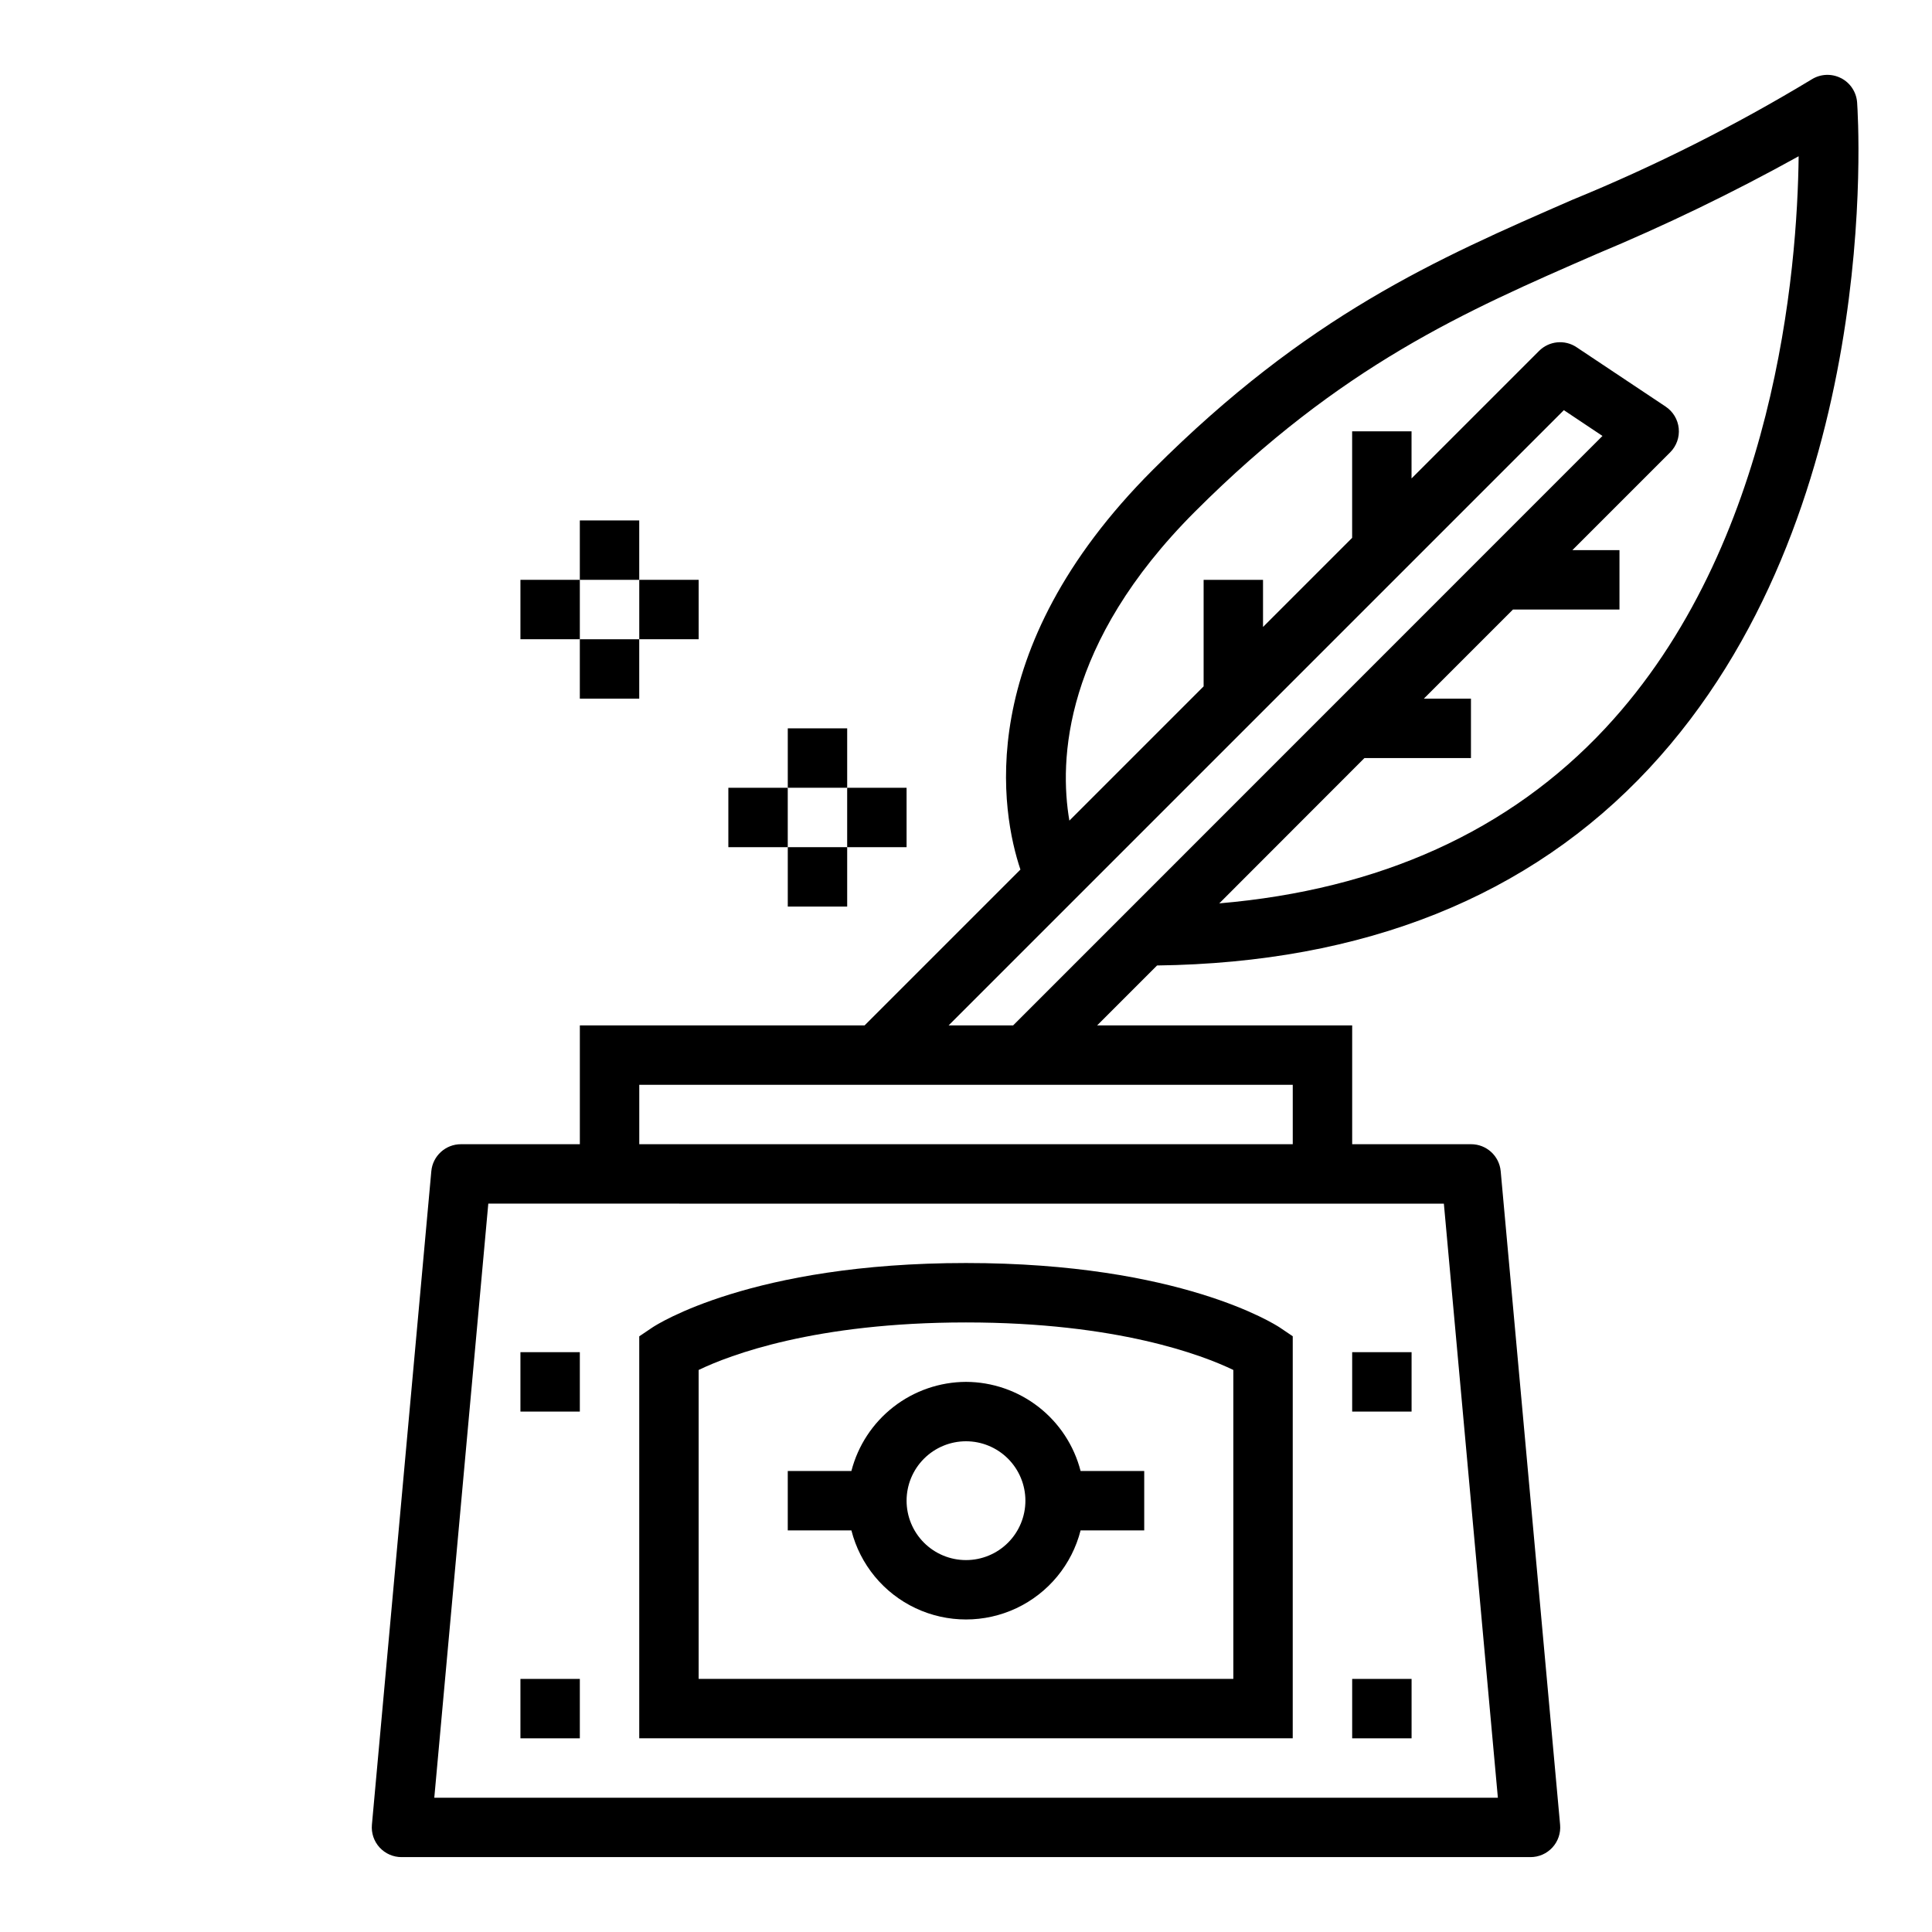 <?xml version="1.0" encoding="UTF-8"?>
<!-- Uploaded to: ICON Repo, www.iconrepo.com, Generator: ICON Repo Mixer Tools -->
<svg fill="#000000" width="800px" height="800px" version="1.1" viewBox="144 144 512 512" xmlns="http://www.w3.org/2000/svg">
 <g>
  <path d="m486.59 498.12-3.504-2.363c-1.047-0.668-26.25-17.043-83.086-17.043s-82.043 16.375-83.09 17.066l-3.504 2.363v106.52h173.18zm-15.742 90.801h-141.7v-81.867c8.188-3.938 30.82-12.594 70.848-12.594s62.699 8.66 70.848 12.594z"/>
  <path d="m281.92 588.93h15.742v15.742h-15.742z"/>
  <path d="m502.34 588.93h15.742v15.742h-15.742z"/>
  <path d="m281.92 502.34h15.742v15.742h-15.742z"/>
  <path d="m502.34 502.34h15.742v15.742h-15.742z"/>
  <path d="m400 510.21c-6.961 0.027-13.719 2.359-19.211 6.629-5.496 4.273-9.422 10.246-11.16 16.988h-16.863v15.742h16.863c2.309 9.066 8.543 16.629 17.008 20.617 8.461 3.988 18.262 3.988 26.727 0 8.461-3.988 14.699-11.551 17.004-20.617h16.863v-15.742h-16.863c-1.738-6.742-5.664-12.715-11.156-16.988-5.496-4.269-12.25-6.602-19.211-6.629zm0 47.23c-4.176 0-8.18-1.656-11.133-4.609-2.953-2.953-4.613-6.957-4.613-11.133 0-4.176 1.66-8.18 4.613-11.133 2.953-2.953 6.957-4.613 11.133-4.613s8.18 1.66 11.133 4.613c2.949 2.953 4.609 6.957 4.609 11.133 0 4.176-1.66 8.18-4.609 11.133-2.953 2.953-6.957 4.609-11.133 4.609z"/>
  <path d="m631.85 164.69c-2.461-1.25-5.394-1.117-7.738 0.348-20.293 12.27-41.512 22.945-63.461 31.93-36.094 15.742-70.18 30.582-111.11 71.516-48.164 48.16-40.094 91.133-35.117 105.96l-41.297 41.297h-75.461v31.488h-31.488c-4.086-0.016-7.508 3.094-7.875 7.164l-15.742 173.18c-0.199 2.207 0.539 4.398 2.039 6.031s3.617 2.559 5.832 2.551h299.14c2.219 0.008 4.336-0.918 5.832-2.551 1.5-1.633 2.238-3.824 2.039-6.031l-15.742-173.18c-0.367-4.07-3.785-7.18-7.871-7.164h-31.488v-31.488h-67.59l15.879-15.879c54.805-0.707 98.723-18.207 130.42-52.246 62.188-66.762 55.41-172.02 55.105-176.47v0.004c-0.199-2.762-1.832-5.215-4.301-6.465zm-105.21 298.29 14.312 157.44-281.86-0.004 14.312-157.44zm-40.047-15.746h-173.18v-15.742h173.18zm-91.203-31.488 163.05-163.05 10.234 6.832-156.19 156.22zm174.07-78.789c-25.41 27.262-59.828 42.816-102.34 46.445l38.469-38.504h28.23v-15.746h-12.488l23.617-23.617 28.23 0.004v-15.746h-12.484l25.922-25.922c1.668-1.668 2.5-3.992 2.266-6.34-0.23-2.348-1.5-4.465-3.461-5.773l-23.617-15.742v-0.004c-3.125-2.082-7.281-1.668-9.934 0.984l-33.797 33.797v-12.488h-15.742v28.23l-23.617 23.617v-12.484h-15.742v28.23l-35.574 35.574c-2.731-15.949-1.652-46.934 33.266-81.867 38.824-38.824 71.59-53.105 106.27-68.211v-0.004c18.379-7.652 36.312-16.328 53.727-25.98-0.332 29.719-6.023 103.08-51.207 151.55z"/>
  <path d="m352.77 337.02h15.742v15.742h-15.742z"/>
  <path d="m352.77 368.51h15.742v15.742h-15.742z"/>
  <path d="m337.02 352.77h15.742v15.742h-15.742z"/>
  <path d="m368.51 352.77h15.742v15.742h-15.742z"/>
  <path d="m297.66 281.92h15.742v15.742h-15.742z"/>
  <path d="m297.66 313.41h15.742v15.742h-15.742z"/>
  <path d="m281.92 297.66h15.742v15.742h-15.742z"/>
  <path d="m313.41 297.66h15.742v15.742h-15.742z"/>
 </g>
</svg>